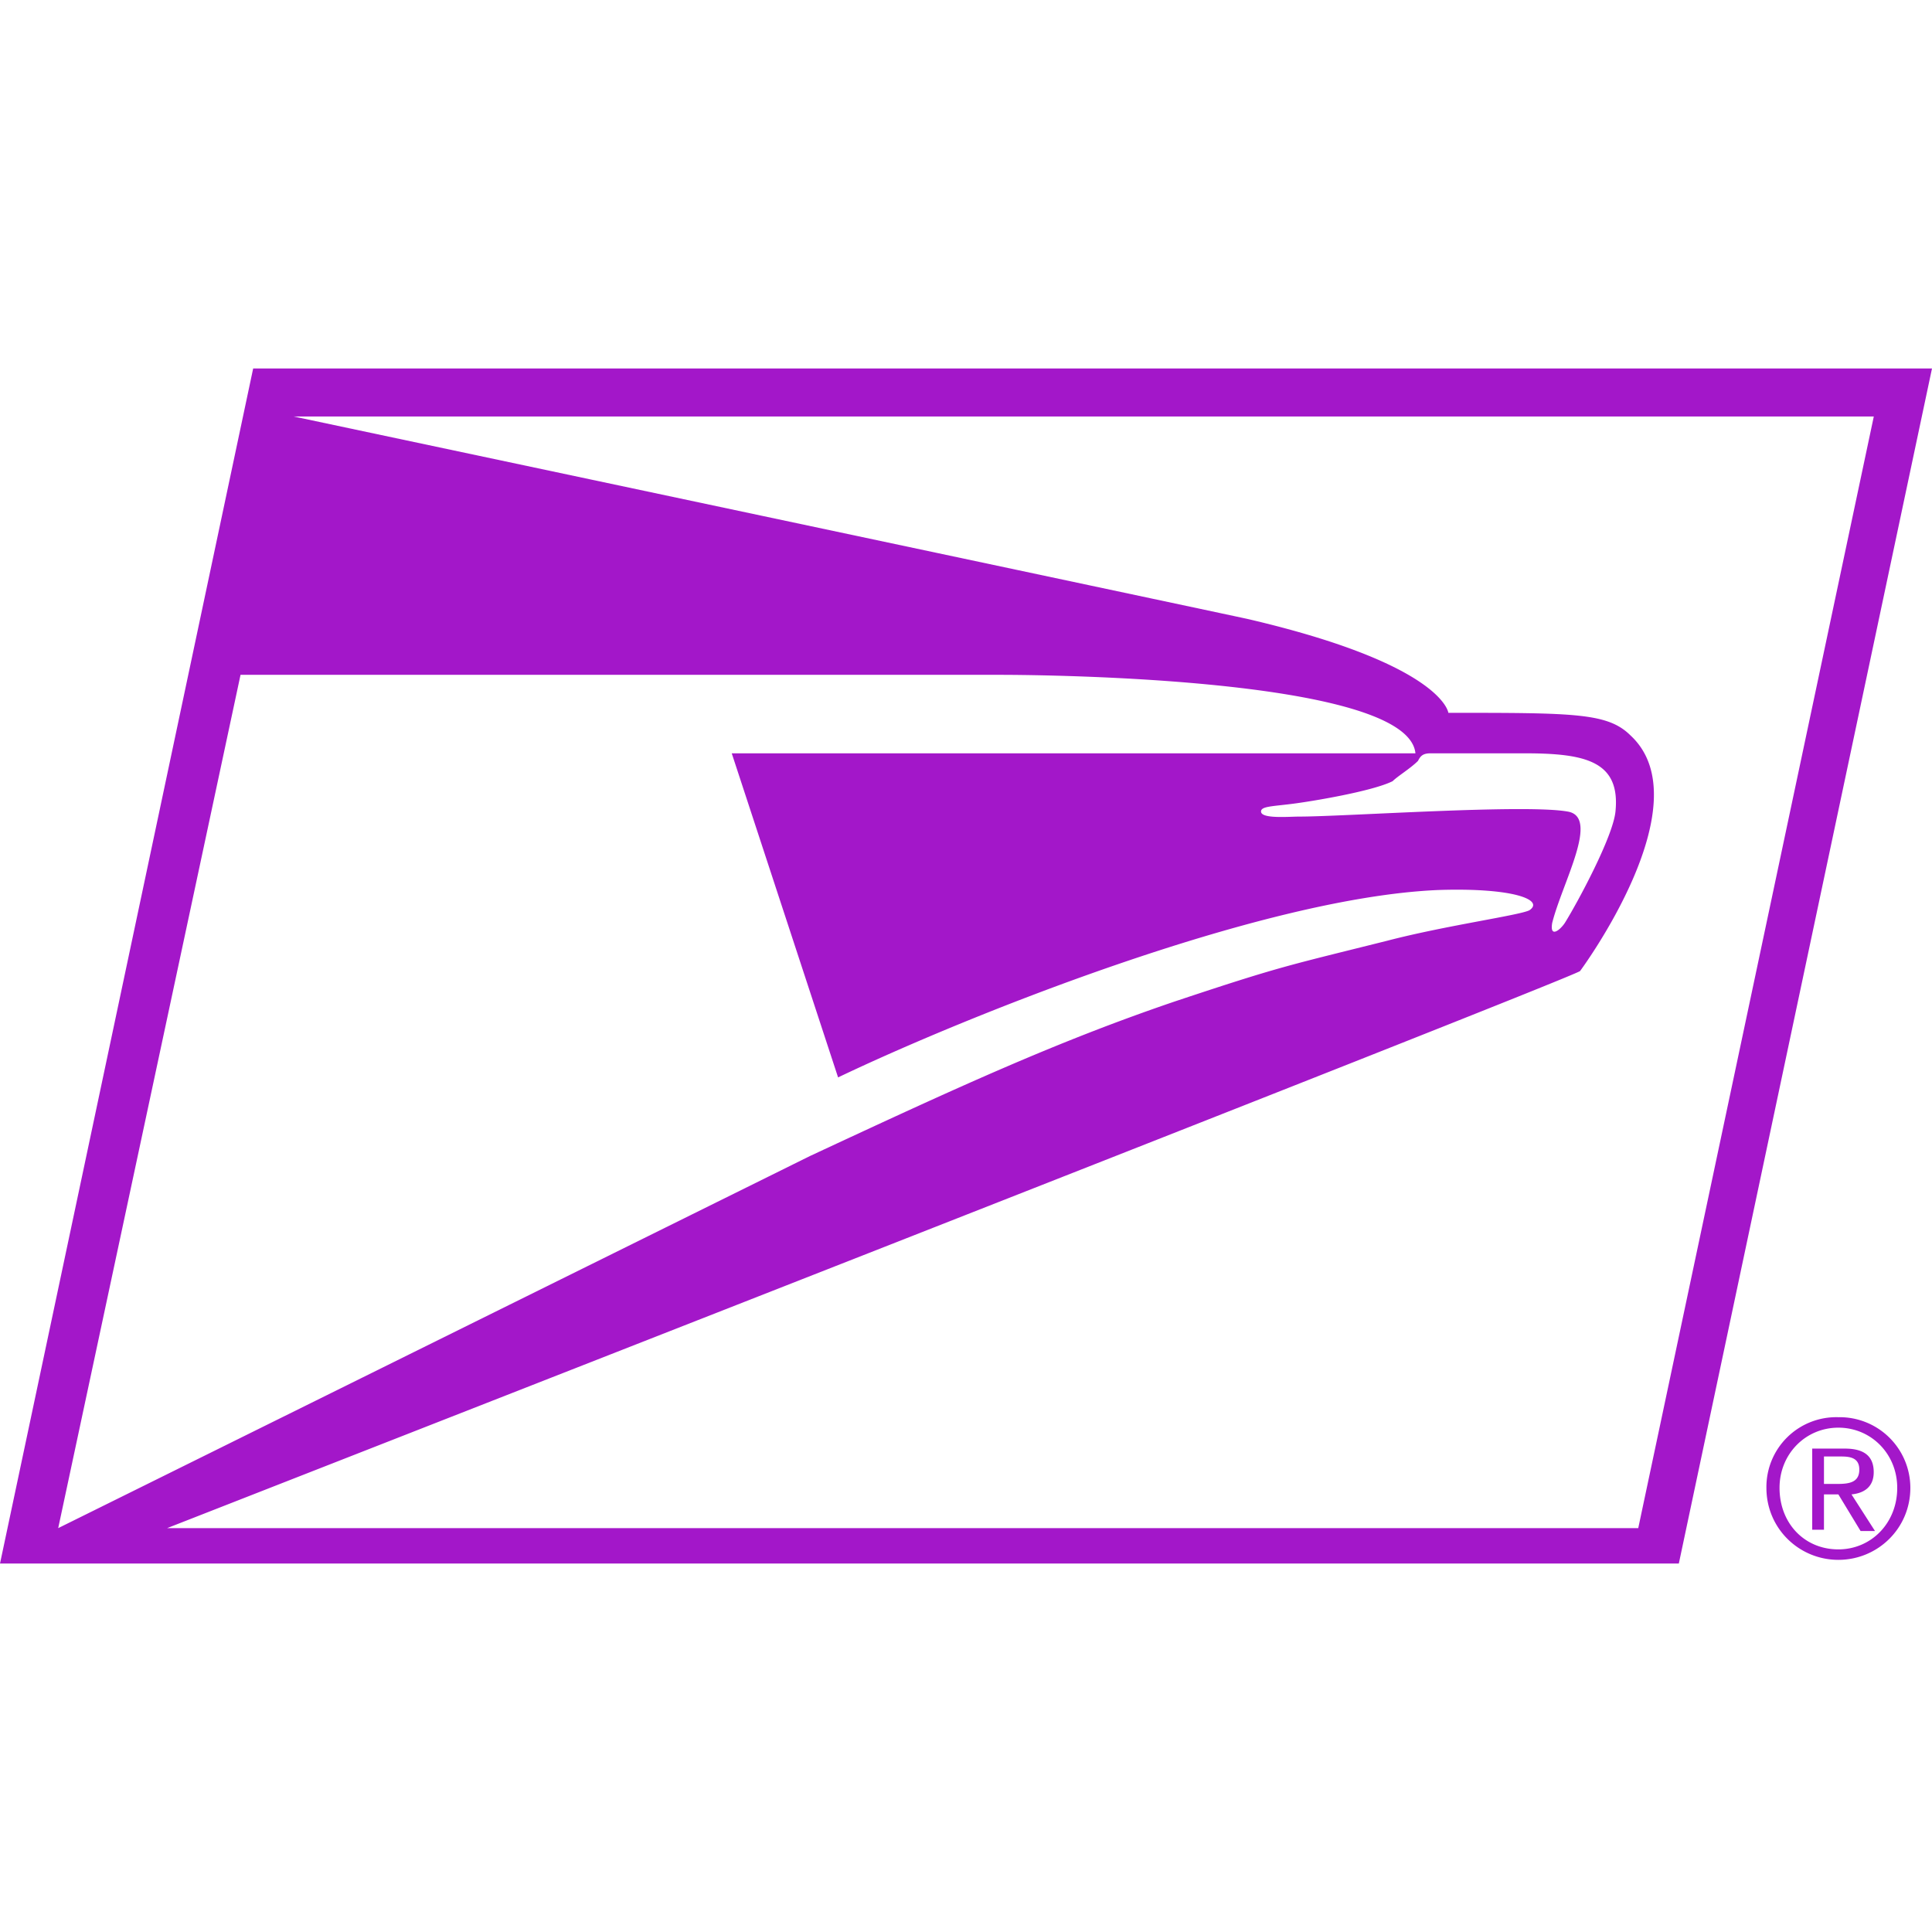<svg role="img" width="32px" height="32px" viewBox="0 0 24 24" xmlns="http://www.w3.org/2000/svg"><title>USPS</title><path fill="#a317c9" d="M3.145 4.577L0 19.423h20.855L24 4.577H3.145zm-.157 3.806h9.436c.157 0 5.064 0 5.159.975H9.09l1.321 4.026c1.51-.723 5.222-2.233 7.455-2.328.944-.031 1.321.126 1.132.252-.126.063-1.038.189-1.761.377-1.258.315-1.321.315-2.642.755-1.478.503-2.705 1.069-4.53 1.919L.723 18.983l2.265-10.6zm16.483 1.698c-.535-.094-2.768.063-3.334.063-.126 0-.472.031-.472-.063 0-.063.126-.063.377-.094s1.006-.157 1.258-.283c.063-.063.22-.157.315-.252.031-.063.063-.094.157-.094h1.164c.755 0 1.195.094 1.132.723-.031.315-.472 1.132-.629 1.384-.063.094-.189.189-.157 0 .126-.503.597-1.321.189-1.384zm.88 8.902H2.076s17.363-6.794 17.552-6.92c0 0 1.541-2.076.629-2.925-.283-.283-.692-.283-2.265-.283 0 0-.063-.598-2.485-1.164-.283-.063-11.858-2.517-11.858-2.517h19.628l-2.926 13.809zm2.925-.695c0-.195-.114-.293-.358-.293h-.406v1.008h.146v-.439h.179l.276.455h.179L23 18.564c.162-.016.276-.097.276-.276zm-.455.146h-.163v-.341h.211c.114 0 .228.016.228.163 0 .162-.13.178-.276.178zm.016-.829a.868.868 0 0 0-.894.878c0 .504.406.894.894.894s.894-.39.894-.894a.878.878 0 0 0-.894-.878zm0 1.642c-.423 0-.731-.325-.731-.764 0-.423.325-.748.731-.748.406 0 .731.325.731.748 0 .439-.325.764-.731.764z"/></svg>
